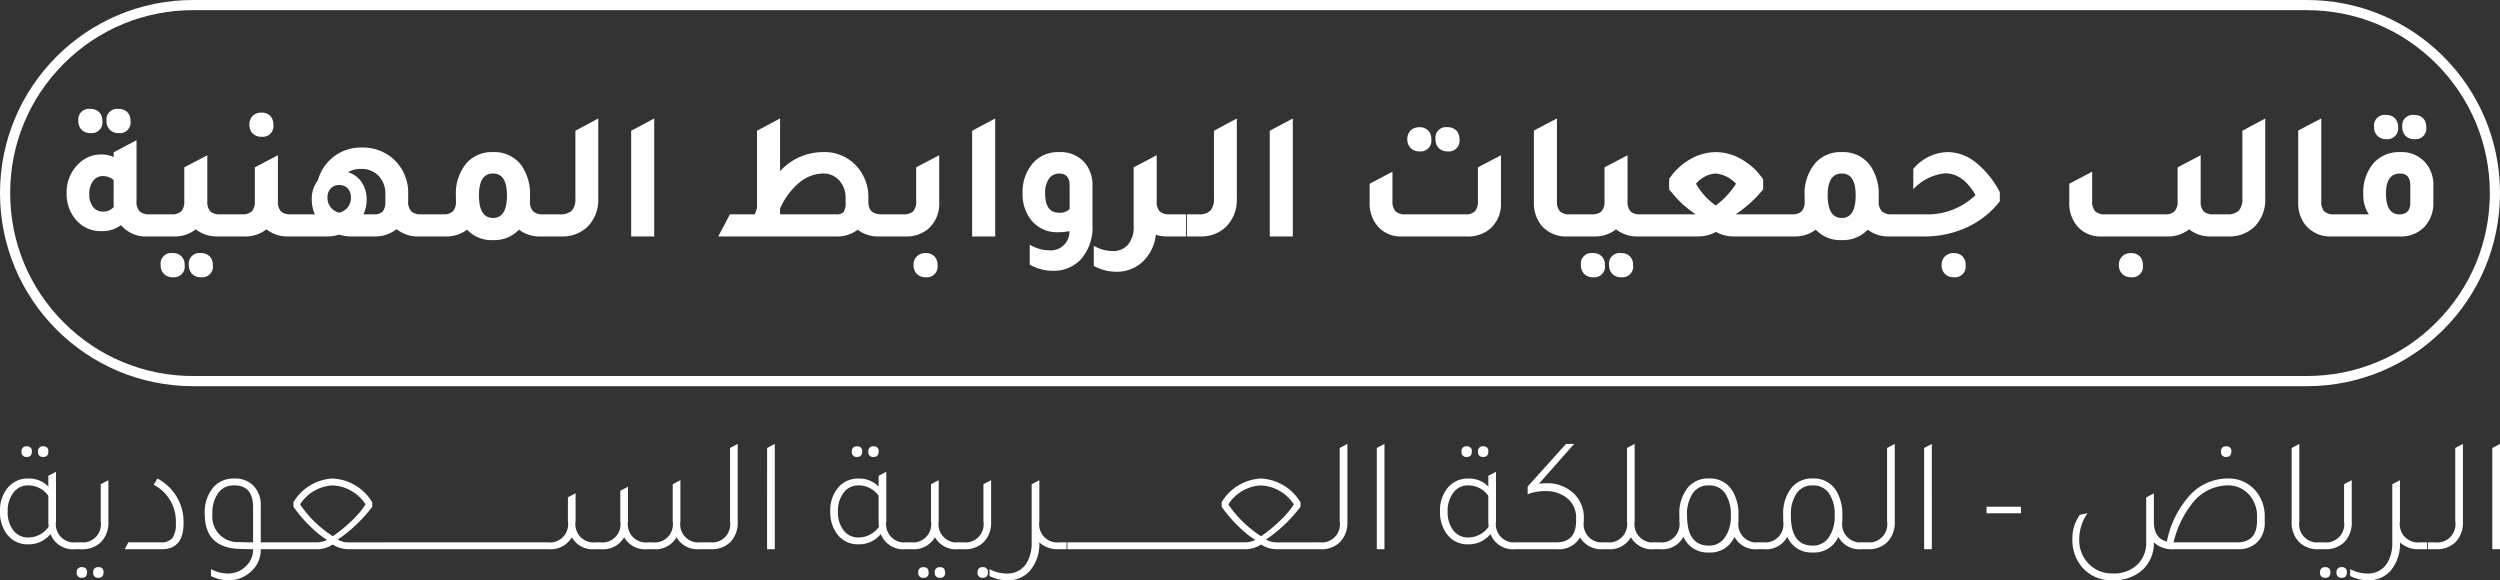 <svg xmlns="http://www.w3.org/2000/svg" width="246" height="57.096" viewBox="0 0 246 57.096">
  <rect x="0" y="0" width="246" height="57.096" fill="#333333" stroke="none"/>
  <g id="Group_154" data-name="Group 154" transform="translate(-142 -51)">
    <path id="Path_2211" data-name="Path 2211" d="M3.115-9.035a.462.462,0,0,1-.514-.53.454.454,0,0,1,.514-.514.447.447,0,0,1,.5.514Q3.613-9.035,3.115-9.035Zm1.623,0a.462.462,0,0,1-.514-.53.454.454,0,0,1,.514-.514.447.447,0,0,1,.5.514Q5.236-9.035,4.738-9.035Zm3.246,8.4h.691V.043h-.8A2.367,2.367,0,0,1,5.445-1.451,2.727,2.727,0,0,1,3.26-.439,2.505,2.505,0,0,1,1.139-1.467a3.537,3.537,0,0,1-.659-2.2A3.443,3.443,0,0,1,1.332-6.11a2.53,2.53,0,0,1,1.928-.8,2.614,2.614,0,0,1,1.976.787v-1.06l.755-.4v4.9A1.79,1.79,0,0,0,7.983-.632ZM5.236-5.211A2.4,2.4,0,0,0,3.26-6.239,1.774,1.774,0,0,0,1.8-5.524a2.913,2.913,0,0,0-.562,1.856,2.9,2.9,0,0,0,.554,1.856,1.783,1.783,0,0,0,1.47.7,2.459,2.459,0,0,0,2.008-1.06q-.032-.321-.032-.5ZM7.71.043V-.632H8.4a1.79,1.79,0,0,0,1.992-2.057V-6.351l.755-.4v4.081a2.724,2.724,0,0,1-.755,2.04,2.609,2.609,0,0,1-1.88.675Zm.835,2.812a.462.462,0,0,1-.514-.53.454.454,0,0,1,.514-.514.447.447,0,0,1,.5.514Q9.044,2.855,8.546,2.855Zm1.623,0a.462.462,0,0,1-.514-.53.454.454,0,0,1,.514-.514.447.447,0,0,1,.5.514Q10.666,2.855,10.168,2.855ZM12.755.043l.353-.675h3.165a1.416,1.416,0,0,0,1.173-.426,2.422,2.422,0,0,0,.337-1.47A4.038,4.038,0,0,0,15.6-6.3l.37-.611a4.8,4.8,0,0,1,2.571,4.4q0,2.555-2.153,2.555ZM26.139-.632h2.04V.043h-2.04a2.863,2.863,0,0,1-1.06,2.281A3.112,3.112,0,0,1,22.99,3.1a3.867,3.867,0,0,1-1.751-.418V2a3.6,3.6,0,0,0,1.671.434,2.45,2.45,0,0,0,1.816-.771A2.2,2.2,0,0,0,25.384.075V.043q-.434,0-1.334-.032-3.422-.1-3.422-3.438A3.747,3.747,0,0,1,21.5-6.078a2.645,2.645,0,0,1,2.04-.835,2.525,2.525,0,0,1,1.9.723,2.724,2.724,0,0,1,.7,1.976Zm-.755-3.454q0-2.153-1.848-2.153a1.879,1.879,0,0,0-1.583.747,3.33,3.33,0,0,0-.57,2.065A2.492,2.492,0,0,0,24.05-.664q.434.032,1.334.032ZM33.706-.9l.08.032a2.1,2.1,0,0,0,.98.241h4.483V.043H34.767a2.8,2.8,0,0,1-1.542-.466,2.8,2.8,0,0,1-1.542.466H27.215V-.632h4.467a2.321,2.321,0,0,0,.98-.241,8.777,8.777,0,0,1-1.526-1.205,13.443,13.443,0,0,1-1.783-2.057v-.45a4.784,4.784,0,0,1,3.872-2.33,4.818,4.818,0,0,1,3.888,2.346v.434A14.458,14.458,0,0,1,33.706-.9Zm-.482-.337a13.649,13.649,0,0,0,1.9-1.558,8.225,8.225,0,0,0,1.326-1.575,4.071,4.071,0,0,0-3.278-1.864,4.053,4.053,0,0,0-3.165,1.864A11.074,11.074,0,0,0,33.224-1.242ZM38.285.043V-.632h2.828V.043Zm1.864,0V-.632h2.828V.043Zm1.864,0V-.632h2.828V.043Zm1.864,0V-.632H46.7V.043Zm1.864,0V-.632h2.828V.043Zm1.864,0V-.632h2.828V.043Zm1.864,0V-.632H52.3V.043Zm1.864,0V-.632h2.828V.043Zm1.864,0V-.632h1.173a1.79,1.79,0,0,0,1.992-2.057V-5.066l.755-.4v2.78A1.79,1.79,0,0,0,59.108-.632h.418a1.79,1.79,0,0,0,1.992-2.057V-5.709l.755-.4v3.422A1.79,1.79,0,0,0,64.266-.632h.418a1.79,1.79,0,0,0,1.992-2.057V-6.351l.755-.4v4.065A1.79,1.79,0,0,0,69.423-.632H70.6V.043H69.311A2.4,2.4,0,0,1,67.045-1.13,2.366,2.366,0,0,1,64.8.043h-.643A2.366,2.366,0,0,1,61.9-1.13,2.4,2.4,0,0,1,59.638.043H59A2.366,2.366,0,0,1,56.746-1.13,2.4,2.4,0,0,1,54.481.043Zm16.436,0V-.632h.691a1.79,1.79,0,0,0,1.992-2.057v-7.23l.755-.4v7.648a2.724,2.724,0,0,1-.755,2.04,2.609,2.609,0,0,1-1.88.675Zm6.33,0V-9.918l.755-.4V.043Zm8.853-9.078a.462.462,0,0,1-.514-.53.454.454,0,0,1,.514-.514.447.447,0,0,1,.5.514Q85.313-9.035,84.815-9.035Zm1.623,0a.462.462,0,0,1-.514-.53.454.454,0,0,1,.514-.514.447.447,0,0,1,.5.514Q86.936-9.035,86.438-9.035Zm3.246,8.4h.691V.043h-.8a2.367,2.367,0,0,1-2.426-1.494A2.727,2.727,0,0,1,84.96-.439a2.505,2.505,0,0,1-2.121-1.028,3.537,3.537,0,0,1-.659-2.2,3.443,3.443,0,0,1,.852-2.442,2.53,2.53,0,0,1,1.928-.8,2.614,2.614,0,0,1,1.976.787v-1.06l.755-.4v4.9A1.79,1.79,0,0,0,89.683-.632ZM86.936-5.211A2.4,2.4,0,0,0,84.96-6.239a1.774,1.774,0,0,0-1.462.715,2.913,2.913,0,0,0-.562,1.856,2.9,2.9,0,0,0,.554,1.856,1.783,1.783,0,0,0,1.47.7,2.459,2.459,0,0,0,2.008-1.06q-.032-.321-.032-.5Zm7.9,4.579h.691V.043h-.8A2.366,2.366,0,0,1,92.479-1.13,2.4,2.4,0,0,1,90.214.043h-.8V-.632H90.1a1.79,1.79,0,0,0,1.992-2.057V-6.351l.755-.4v4.065A1.79,1.79,0,0,0,94.841-.632ZM91.354,1.81q.5,0,.5.53a.447.447,0,0,1-.5.514.454.454,0,0,1-.514-.514A.462.462,0,0,1,91.354,1.81Zm1.623,0q.5,0,.5.53a.447.447,0,0,1-.5.514.454.454,0,0,1-.514-.514A.462.462,0,0,1,92.977,1.81ZM94.568.043V-.632h.691a1.79,1.79,0,0,0,1.992-2.057V-6.351l.755-.4v4.081a2.724,2.724,0,0,1-.755,2.04,2.609,2.609,0,0,1-1.88.675Zm2.619,2.812a.462.462,0,0,1-.514-.53.454.454,0,0,1,.514-.514.447.447,0,0,1,.5.514Q97.685,2.855,97.187,2.855Zm7.551-3.487h.691V.043h-.8a2.609,2.609,0,0,1-1.88-.675,4.033,4.033,0,0,1-.884,2.747A2.822,2.822,0,0,1,99.6,3.1a3.867,3.867,0,0,1-1.751-.418V2a3.6,3.6,0,0,0,1.671.434,2.191,2.191,0,0,0,1.976-1.028,3.781,3.781,0,0,0,.5-2.024V-6.351l.755-.4v4.065A1.79,1.79,0,0,0,104.738-.632Zm.771.675V-.632h2.828V.043Zm1.864,0V-.632H110.2V.043Zm1.864,0V-.632h2.828V.043Zm1.864,0V-.632h2.828V.043Zm1.864,0V-.632h2.828V.043Zm1.864,0V-.632h2.828V.043Zm1.864,0V-.632h2.828V.043ZM125.047-.9l.08.032a2.1,2.1,0,0,0,.98.241h4.483V.043h-4.483a2.8,2.8,0,0,1-1.542-.466,2.8,2.8,0,0,1-1.542.466h-4.467V-.632h4.467A2.321,2.321,0,0,0,124-.873a8.777,8.777,0,0,1-1.526-1.205,13.443,13.443,0,0,1-1.783-2.057v-.45a4.784,4.784,0,0,1,3.872-2.33,4.818,4.818,0,0,1,3.888,2.346v.434A14.458,14.458,0,0,1,125.047-.9Zm-.482-.337a13.649,13.649,0,0,0,1.9-1.558,8.225,8.225,0,0,0,1.326-1.575,4.071,4.071,0,0,0-3.278-1.864,4.053,4.053,0,0,0-3.165,1.864A11.074,11.074,0,0,0,124.565-1.242ZM129.626.043V-.632h.691a1.79,1.79,0,0,0,1.992-2.057v-7.23l.755-.4v7.648a2.724,2.724,0,0,1-.755,2.04,2.609,2.609,0,0,1-1.88.675Zm6.33,0V-9.918l.755-.4V.043Zm8.853-9.078a.462.462,0,0,1-.514-.53.454.454,0,0,1,.514-.514.447.447,0,0,1,.5.514Q145.307-9.035,144.809-9.035Zm1.623,0a.462.462,0,0,1-.514-.53.454.454,0,0,1,.514-.514.447.447,0,0,1,.5.514Q146.93-9.035,146.432-9.035Zm3.245,8.4h.691V.043h-.8a2.367,2.367,0,0,1-2.426-1.494,2.727,2.727,0,0,1-2.185,1.012,2.505,2.505,0,0,1-2.121-1.028,3.537,3.537,0,0,1-.659-2.2,3.443,3.443,0,0,1,.852-2.442,2.53,2.53,0,0,1,1.928-.8,2.614,2.614,0,0,1,1.976.787v-1.06l.755-.4v4.9A1.79,1.79,0,0,0,149.677-.632ZM146.93-5.211a2.4,2.4,0,0,0-1.976-1.028,1.774,1.774,0,0,0-1.462.715,2.913,2.913,0,0,0-.562,1.856,2.9,2.9,0,0,0,.554,1.856,1.783,1.783,0,0,0,1.47.7,2.459,2.459,0,0,0,2.008-1.06q-.032-.321-.032-.5ZM158.321-.632h.53V.043h-.643a2.418,2.418,0,0,1-2.249-1.157A2.411,2.411,0,0,1,153.694.043H149.4V-.632h4.21q1.96,0,1.96-2.137v-.193a2.467,2.467,0,0,0-1.012-2.121,3.411,3.411,0,0,0-2.057-.594,4.927,4.927,0,0,0-1.7.305v-.755l3.776-4.193h.8L151.91-6.4a4.88,4.88,0,0,1,.691-.048,3.757,3.757,0,0,1,2.78,1.044,3.272,3.272,0,0,1,.948,2.442v.273A1.79,1.79,0,0,0,158.321-.632Zm5,0h.691V.043h-.8a2.366,2.366,0,0,1-2.249-1.173A2.4,2.4,0,0,1,158.691.043h-.8V-.632h.691a1.79,1.79,0,0,0,1.992-2.057v-7.23l.755-.4v7.632A1.79,1.79,0,0,0,163.318-.632Zm10.219,0h.691V.043h-.8a2.352,2.352,0,0,1-2.282-1.221A2.569,2.569,0,0,1,168.636.364a2.569,2.569,0,0,1-2.506-1.542A2.352,2.352,0,0,1,163.848.043h-.8V-.632h.691a1.79,1.79,0,0,0,1.992-2.057v-.578a4.046,4.046,0,0,1,.868-2.8,2.59,2.59,0,0,1,2.04-.852,2.564,2.564,0,0,1,2.233,1.093,4.371,4.371,0,0,1,.675,2.555v.578A1.79,1.79,0,0,0,173.536-.632Zm-4.9.321a1.844,1.844,0,0,0,1.567-.8,3.575,3.575,0,0,0,.586-2.153,3.634,3.634,0,0,0-.611-2.265,1.836,1.836,0,0,0-1.542-.707,1.853,1.853,0,0,0-1.591.771,3.692,3.692,0,0,0-.562,2.2Q166.483-.31,168.636-.31Zm15.119-.321h.691V.043h-.8a2.352,2.352,0,0,1-2.281-1.221A2.569,2.569,0,0,1,178.855.364a2.569,2.569,0,0,1-2.506-1.542A2.352,2.352,0,0,1,174.067.043h-.8V-.632h.691a1.79,1.79,0,0,0,1.992-2.057v-.578a4.046,4.046,0,0,1,.868-2.8,2.59,2.59,0,0,1,2.04-.852,2.564,2.564,0,0,1,2.233,1.093,4.371,4.371,0,0,1,.675,2.555v.578A1.79,1.79,0,0,0,183.755-.632Zm-4.9.321a1.844,1.844,0,0,0,1.567-.8,3.575,3.575,0,0,0,.586-2.153,3.634,3.634,0,0,0-.611-2.265,1.836,1.836,0,0,0-1.542-.707,1.853,1.853,0,0,0-1.591.771,3.692,3.692,0,0,0-.562,2.2Q176.7-.31,178.855-.31Zm4.627.353V-.632h.691a1.79,1.79,0,0,0,1.992-2.057v-7.23l.755-.4v7.648a2.724,2.724,0,0,1-.755,2.04,2.609,2.609,0,0,1-1.88.675Zm6.33,0V-9.918l.755-.4V.043Zm9.528-3.535h-3.39v-.643h3.39Zm20.2-5.543a.462.462,0,0,1-.514-.53.454.454,0,0,1,.514-.514.447.447,0,0,1,.5.514Q220.034-9.035,219.536-9.035ZM213.7-.712a9.534,9.534,0,0,1,2.008-4.258,5.048,5.048,0,0,1,3.936-1.944,3.463,3.463,0,0,1,2.8,1.221,3.805,3.805,0,0,1,.884,2.571v.482a2.624,2.624,0,0,1-.8,2.057,2.622,2.622,0,0,1-1.832.627H214.3a2.609,2.609,0,0,1-1.88-.675,3.556,3.556,0,0,1-1.237,2.812,4.228,4.228,0,0,1-2.812.916,3.734,3.734,0,0,1-3.117-1.414,4.108,4.108,0,0,1-.852-2.6,3.957,3.957,0,0,1,.739-2.426l.755-.161a4.466,4.466,0,0,0-.819,2.587,3.281,3.281,0,0,0,.98,2.442,3.166,3.166,0,0,0,2.314.9,3.273,3.273,0,0,0,2.539-.98,2.984,2.984,0,0,0,.755-2.1v-4.4l.755-.4v2.78Q212.418-1.033,213.7-.712Zm8.869-2.057v-.353a3.11,3.11,0,0,0-.916-2.346,2.765,2.765,0,0,0-1.992-.771,4.5,4.5,0,0,0-3.615,1.976,9.643,9.643,0,0,0-1.687,3.631h6.25Q222.573-.632,222.573-2.769ZM228.614.043a2.557,2.557,0,0,1-1.928-.731,2.734,2.734,0,0,1-.707-1.984V-9.918l.755-.4v7.632a1.79,1.79,0,0,0,1.992,2.057h.691V.043Zm-.161,0V-.632h.691a1.79,1.79,0,0,0,1.992-2.057V-6.351l.755-.4v4.081a2.724,2.724,0,0,1-.755,2.04,2.609,2.609,0,0,1-1.88.675Zm.835,2.812a.462.462,0,0,1-.514-.53.454.454,0,0,1,.514-.514.447.447,0,0,1,.5.514Q229.787,2.855,229.288,2.855Zm1.623,0a.462.462,0,0,1-.514-.53.454.454,0,0,1,.514-.514.447.447,0,0,1,.5.514Q231.409,2.855,230.911,2.855Zm7.712-3.487h.691V.043h-.8a2.609,2.609,0,0,1-1.88-.675,4.033,4.033,0,0,1-.884,2.747,2.822,2.822,0,0,1-2.265.98,3.867,3.867,0,0,1-1.751-.418V2a3.6,3.6,0,0,0,1.671.434,2.191,2.191,0,0,0,1.976-1.028,3.781,3.781,0,0,0,.5-2.024V-6.351l.755-.4v4.065A1.79,1.79,0,0,0,238.623-.632Zm.771.675V-.632h.691a1.79,1.79,0,0,0,1.992-2.057v-7.23l.755-.4v7.648a2.724,2.724,0,0,1-.755,2.04,2.609,2.609,0,0,1-1.88.675Zm6.33,0V-9.918l.755-.4V.043Z" transform="translate(141.52 105)" fill="#fff"/>
    <g id="Path_2213" data-name="Path 2213" transform="translate(142 51)" fill="none">
      <path d="M19,0H227a19,19,0,0,1,0,38H19A19,19,0,0,1,19,0Z" stroke="none"/>
      <path d="M 19 1 C 14.192 1 9.672 2.872 6.272 6.272 C 2.872 9.672 1 14.192 1 19 C 1 23.808 2.872 28.328 6.272 31.728 C 9.672 35.128 14.192 37 19 37 L 227 37 C 231.808 37 236.328 35.128 239.728 31.728 C 243.128 28.328 245 23.808 245 19 C 245 14.192 243.128 9.672 239.728 6.272 C 236.328 2.872 231.808 1 227 1 L 19 1 M 19 0 L 227 0 C 237.493 0 246 8.507 246 19 C 246 29.493 237.493 38 227 38 L 19 38 C 8.507 38 0 29.493 0 19 C 0 8.507 8.507 0 19 0 Z" stroke="none" fill="#fff"/>
    </g>
    <path id="Path_2212" data-name="Path 2212" d="M2.88-10.17a1.168,1.168,0,0,1-.864-.324,1.192,1.192,0,0,1-.324-.882,1.042,1.042,0,0,1,1.188-1.17,1.155,1.155,0,0,1,.855.315,1.155,1.155,0,0,1,.315.855A1.05,1.05,0,0,1,2.88-10.17Zm2.772,0a1.168,1.168,0,0,1-.864-.324,1.192,1.192,0,0,1-.324-.882,1.042,1.042,0,0,1,1.188-1.17,1.155,1.155,0,0,1,.855.315,1.155,1.155,0,0,1,.315.855A1.05,1.05,0,0,1,5.652-10.17ZM8.694-2.178h1.62V0H8.478A3.168,3.168,0,0,1,5.886-1.116,3.012,3.012,0,0,1,4-.522,3.211,3.211,0,0,1,1.35-1.764,3.858,3.858,0,0,1,.54-4.23a3.855,3.855,0,0,1,1.152-2.9,3.147,3.147,0,0,1,2.25-.936,2.939,2.939,0,0,1,1.224.252V-8.28l2.25-1.188v5.994a1.381,1.381,0,0,0,.3,1A1.351,1.351,0,0,0,8.694-2.178ZM5.166-5.544A1.6,1.6,0,0,0,4.1-5.94a1.154,1.154,0,0,0-.963.486,2.058,2.058,0,0,0-.369,1.278,2.015,2.015,0,0,0,.36,1.26,1.18,1.18,0,0,0,.99.468,1.288,1.288,0,0,0,1.062-.468,4.016,4.016,0,0,1-.018-.45ZM15.642-2.178h1.62V0H15.426a3.342,3.342,0,0,1-2.178-.7A3.342,3.342,0,0,1,11.07,0H9.234V-2.178h1.62a1.317,1.317,0,0,0,.972-.3,1.41,1.41,0,0,0,.288-1V-6.8l2.268-1.188v4.518a1.41,1.41,0,0,0,.288,1A1.317,1.317,0,0,0,15.642-2.178ZM10.98,1.638a1.155,1.155,0,0,1,.855.315,1.155,1.155,0,0,1,.315.855,1.05,1.05,0,0,1-1.17,1.206,1.168,1.168,0,0,1-.864-.324,1.192,1.192,0,0,1-.324-.882A1.042,1.042,0,0,1,10.98,1.638Zm2.772,0a1.155,1.155,0,0,1,.855.315,1.155,1.155,0,0,1,.315.855,1.05,1.05,0,0,1-1.17,1.206,1.168,1.168,0,0,1-.864-.324,1.192,1.192,0,0,1-.324-.882A1.042,1.042,0,0,1,13.752,1.638ZM19.71-9.81a1.168,1.168,0,0,1-.864-.324,1.192,1.192,0,0,1-.324-.882,1.144,1.144,0,0,1,.324-.846,1.168,1.168,0,0,1,.864-.324,1.155,1.155,0,0,1,.855.315,1.155,1.155,0,0,1,.315.855A1.05,1.05,0,0,1,19.71-9.81Zm2.88,7.632h1.62V0H22.374A3.342,3.342,0,0,1,20.2-.7a3.342,3.342,0,0,1-2.178.7H16.182V-2.178H17.8a1.317,1.317,0,0,0,.972-.3,1.41,1.41,0,0,0,.288-1V-6.8L21.33-7.992v4.518a1.41,1.41,0,0,0,.288,1A1.317,1.317,0,0,0,22.59-2.178Zm12.834,0h1.62V0H35.208a3.314,3.314,0,0,1-2.2-.72A3.37,3.37,0,0,1,30.78,0H28.512A3.62,3.62,0,0,1,27.36-.18,3.729,3.729,0,0,1,26.208,0H23.13V-2.178h1.836a3.45,3.45,0,0,1-.306-1.458,2.937,2.937,0,0,1,.594-1.872,4.444,4.444,0,0,1,1.611-2.376,4.386,4.386,0,0,1,2.691-.864A4.493,4.493,0,0,1,32.922-7.4,4.48,4.48,0,0,1,34.146-4.14v.666a1.381,1.381,0,0,0,.3,1A1.351,1.351,0,0,0,35.424-2.178Zm-4.68,0a1.175,1.175,0,0,0,.909-.279A1.621,1.621,0,0,0,31.9-3.492V-4.14a2.514,2.514,0,0,0-.657-1.818A2.3,2.3,0,0,0,29.5-6.642a2.437,2.437,0,0,0-1.278.324,2.418,2.418,0,0,1,1.341.972,2.944,2.944,0,0,1,.495,1.71,3.45,3.45,0,0,1-.306,1.458ZM27.36-2.34a1.475,1.475,0,0,0,1.152-1.494,1.243,1.243,0,0,0-.315-.891,1.1,1.1,0,0,0-.837-.333,1.1,1.1,0,0,0-.837.333,1.243,1.243,0,0,0-.315.891A1.475,1.475,0,0,0,27.36-2.34Zm20.052.162h1.6V0H47.178a3.282,3.282,0,0,1-2.124-.666A3.358,3.358,0,0,1,42.5.36,3.287,3.287,0,0,1,39.942-.666,3.4,3.4,0,0,1,37.8,0H35.964V-2.178h1.62a1.317,1.317,0,0,0,.972-.3,1.41,1.41,0,0,0,.288-1V-4a4.6,4.6,0,0,1,1.1-3.276A3.322,3.322,0,0,1,42.5-8.3a3.292,3.292,0,0,1,2.808,1.332A4.919,4.919,0,0,1,46.134-4v.522a1.381,1.381,0,0,0,.3,1A1.351,1.351,0,0,0,47.412-2.178Zm-4.914.36q1.368,0,1.368-2.232,0-2.142-1.368-2.142-1.386,0-1.386,2.142Q41.112-1.818,42.5-1.818ZM47.934,0V-2.178h1.134a1.6,1.6,0,0,0,1.179-.36A1.725,1.725,0,0,0,50.6-3.762V-10.4l2.25-1.206v7.866a3.735,3.735,0,0,1-1.062,2.79A3.54,3.54,0,0,1,49.194,0Zm8.154,0V-10.4l2.268-1.206V0ZM80.712-2.178h1.62V0H80.5a3.282,3.282,0,0,1-2.124-.666A3.2,3.2,0,0,1,76.3,0H64.656l1.152-2.178h2.448l.216-.612V-10.4L70.74-11.61v5.184A5.741,5.741,0,0,1,74.952-8.3a4.243,4.243,0,0,1,3.4,1.476,4.524,4.524,0,0,1,1.08,3.078v.378Q79.434-2.178,80.712-2.178Zm-4.5,0A.99.99,0,0,0,77-2.412a1.73,1.73,0,0,0,.189-.99v-.342a2.523,2.523,0,0,0-.621-1.764,2.055,2.055,0,0,0-1.593-.684,3.694,3.694,0,0,0-2.367.918A6.886,6.886,0,0,0,70.74-2.736v.558ZM81.252,0V-2.178h1.62a1.317,1.317,0,0,0,.972-.3,1.41,1.41,0,0,0,.288-1V-6.8L86.4-7.992v4.626A3.282,3.282,0,0,1,85.392-.81a3.272,3.272,0,0,1-2.3.81Zm3.816,4.014A1.168,1.168,0,0,1,84.2,3.69a1.192,1.192,0,0,1-.324-.882,1.144,1.144,0,0,1,.324-.846,1.168,1.168,0,0,1,.864-.324,1.155,1.155,0,0,1,.855.315,1.155,1.155,0,0,1,.315.855A1.05,1.05,0,0,1,85.068,4.014ZM89.64,0V-10.4l2.268-1.206V0Zm9.576-.522a6.05,6.05,0,0,1-1.152.108,3.211,3.211,0,0,1-2.646-1.242,3.988,3.988,0,0,1-.81-2.52,4.331,4.331,0,0,1,1.08-3.114A3.308,3.308,0,0,1,98.208-8.3a3.153,3.153,0,0,1,2.5,1.026,3.366,3.366,0,0,1,.774,2.3v3.852a4.782,4.782,0,0,1-1.116,3.348,3.646,3.646,0,0,1-2.844,1.152,4.439,4.439,0,0,1-2.214-.612V.81a3.875,3.875,0,0,0,1.944.558A1.833,1.833,0,0,0,99.216-.522ZM99.234-5q0-1.188-1.026-1.188a1.178,1.178,0,0,0-1.017.522,2.424,2.424,0,0,0-.369,1.422q0,1.908,1.368,1.908a1.342,1.342,0,0,0,1.044-.36Zm9.828,2.826h1.62V0h-1.836a3.809,3.809,0,0,1-1.134-.162,4.248,4.248,0,0,1-1.386,2.736,3.7,3.7,0,0,1-2.5.9A4.652,4.652,0,0,1,101.61,2.9V.918a3.755,3.755,0,0,0,1.836.522A1.92,1.92,0,0,0,104.985.8a2.635,2.635,0,0,0,.549-1.773V-6.8l1.476-.774.774-.414v.018l.018-.018v4.518a1.41,1.41,0,0,0,.288,1A1.317,1.317,0,0,0,109.062-2.178ZM110.772,0V-2.178h1.134a1.6,1.6,0,0,0,1.179-.36,1.725,1.725,0,0,0,.351-1.224V-10.4l2.25-1.206v7.866a3.735,3.735,0,0,1-1.062,2.79A3.54,3.54,0,0,1,112.032,0Zm8.154,0V-10.4l2.268-1.206V0ZM133.65-8.37a1.15,1.15,0,0,1-.864-.333,1.2,1.2,0,0,1-.324-.873,1.144,1.144,0,0,1,.324-.846,1.168,1.168,0,0,1,.864-.324,1.155,1.155,0,0,1,.855.315,1.155,1.155,0,0,1,.315.855A1.05,1.05,0,0,1,133.65-8.37Zm2.772,0a1.168,1.168,0,0,1-.864-.324,1.192,1.192,0,0,1-.324-.882,1.042,1.042,0,0,1,1.188-1.17,1.155,1.155,0,0,1,.855.315,1.155,1.155,0,0,1,.315.855A1.05,1.05,0,0,1,136.422-8.37ZM131.922,0a2.961,2.961,0,0,1-2.394-1.026,3.435,3.435,0,0,1-.774-2.322V-5.184L131-6.372v2.88a1.411,1.411,0,0,0,.3,1.017,1.351,1.351,0,0,0,.981.3h5.868a1.292,1.292,0,0,0,.972-.306,1.445,1.445,0,0,0,.288-1.008V-6.8l2.268-1.188v4.644a3.253,3.253,0,0,1-1.026,2.556,3.359,3.359,0,0,1-2.3.792ZM148.23,0a3.17,3.17,0,0,1-2.538-1.044,3.435,3.435,0,0,1-.774-2.322v-7.056l2.268-1.188v8.136a1.41,1.41,0,0,0,.288,1,1.317,1.317,0,0,0,.972.3h1.62V0Zm7.164-2.178h1.62V0h-1.836A3.342,3.342,0,0,1,153-.7a3.342,3.342,0,0,1-2.178.7h-1.836V-2.178h1.62a1.317,1.317,0,0,0,.972-.3,1.41,1.41,0,0,0,.288-1V-6.8l2.268-1.188v4.518a1.41,1.41,0,0,0,.288,1A1.317,1.317,0,0,0,155.394-2.178Zm-4.662,3.816a1.155,1.155,0,0,1,.855.315,1.155,1.155,0,0,1,.315.855,1.05,1.05,0,0,1-1.17,1.206,1.168,1.168,0,0,1-.864-.324,1.192,1.192,0,0,1-.324-.882A1.042,1.042,0,0,1,150.732,1.638Zm2.772,0a1.155,1.155,0,0,1,.855.315,1.155,1.155,0,0,1,.315.855,1.05,1.05,0,0,1-1.17,1.206,1.168,1.168,0,0,1-.864-.324,1.192,1.192,0,0,1-.324-.882A1.042,1.042,0,0,1,153.5,1.638Zm11.268-3.816h4.95L169.758,0h-5.2a3.5,3.5,0,0,1-1.728-.45A3.64,3.64,0,0,1,161.1,0h-5.166V-2.178h4.9a11.805,11.805,0,0,1-1.35-1.062,11.2,11.2,0,0,1-.936-1.008q-.2-.234-.324-.378V-5.652a5.98,5.98,0,0,1,2.043-1.926,5.082,5.082,0,0,1,2.565-.72,5.053,5.053,0,0,1,2.556.729,6.306,6.306,0,0,1,2.088,1.953v.99A12.36,12.36,0,0,1,164.772-2.178Zm-1.962-.864a8.177,8.177,0,0,0,2-2.142,3.1,3.1,0,0,0-2.034-1.008,2.784,2.784,0,0,0-1.908,1.008A6.72,6.72,0,0,0,162.81-3.042Zm17.316.864h1.6V0h-1.836a3.282,3.282,0,0,1-2.124-.666A3.358,3.358,0,0,1,175.212.36a3.287,3.287,0,0,1-2.556-1.026A3.4,3.4,0,0,1,170.514,0h-1.836V-2.178h1.62a1.317,1.317,0,0,0,.972-.3,1.41,1.41,0,0,0,.288-1V-4a4.6,4.6,0,0,1,1.1-3.276A3.322,3.322,0,0,1,175.212-8.3a3.292,3.292,0,0,1,2.808,1.332A4.919,4.919,0,0,1,178.848-4v.522a1.381,1.381,0,0,0,.3,1A1.351,1.351,0,0,0,180.126-2.178Zm-4.914.36q1.368,0,1.368-2.232,0-2.142-1.368-2.142-1.386,0-1.386,2.142Q173.826-1.818,175.212-1.818ZM180.648,0V-2.178h2.682a6.774,6.774,0,0,0,5.04-1.89Q187.146-6.21,185.4-6.21a4.906,4.906,0,0,0-3.15,1.566v-2A4.54,4.54,0,0,1,185.67-8.3a4.443,4.443,0,0,1,2.736,1.026,9.063,9.063,0,0,1,2.358,2.916v.9A8.7,8.7,0,0,1,187.533-.9a9.885,9.885,0,0,1-4.221.9Zm5.58,4.014a1.168,1.168,0,0,1-.864-.324,1.192,1.192,0,0,1-.324-.882,1.144,1.144,0,0,1,.324-.846,1.168,1.168,0,0,1,.864-.324,1.155,1.155,0,0,1,.855.315,1.155,1.155,0,0,1,.315.855A1.05,1.05,0,0,1,186.228,4.014Zm25.56-6.192h1.26V0h-1.476a3.3,3.3,0,0,1-2.178-.7,3.37,3.37,0,0,1-2.2.7h-6.426a2.961,2.961,0,0,1-2.394-1.026,3.435,3.435,0,0,1-.774-2.322V-5.184l2.25-1.188v2.88a1.411,1.411,0,0,0,.3,1.017,1.351,1.351,0,0,0,.981.3H207a1.292,1.292,0,0,0,.972-.306,1.445,1.445,0,0,0,.288-1.008V-6.8l2.268-1.188v4.518a1.41,1.41,0,0,0,.288,1A1.317,1.317,0,0,0,211.788-2.178ZM203.67,1.638a1.155,1.155,0,0,1,.855.315,1.155,1.155,0,0,1,.315.855,1.05,1.05,0,0,1-1.17,1.206,1.168,1.168,0,0,1-.864-.324,1.192,1.192,0,0,1-.324-.882,1.144,1.144,0,0,1,.324-.846A1.168,1.168,0,0,1,203.67,1.638ZM211.968,0V-2.178H213.1a1.6,1.6,0,0,0,1.179-.36,1.725,1.725,0,0,0,.351-1.224V-10.4l2.25-1.206v7.866a3.735,3.735,0,0,1-1.062,2.79A3.54,3.54,0,0,1,213.228,0Zm11.466,0A3.17,3.17,0,0,1,220.9-1.044a3.435,3.435,0,0,1-.774-2.322v-7.056l2.268-1.188v8.136a1.41,1.41,0,0,0,.288,1,1.317,1.317,0,0,0,.972.3h1.62V0Zm5.346-9.576a1.168,1.168,0,0,1-.864-.324,1.192,1.192,0,0,1-.324-.882,1.042,1.042,0,0,1,1.188-1.17,1.155,1.155,0,0,1,.855.315,1.155,1.155,0,0,1,.315.855A1.05,1.05,0,0,1,228.78-9.576Zm2.772,0a1.168,1.168,0,0,1-.864-.324,1.192,1.192,0,0,1-.324-.882,1.042,1.042,0,0,1,1.188-1.17,1.155,1.155,0,0,1,.855.315,1.155,1.155,0,0,1,.315.855A1.05,1.05,0,0,1,231.552-9.576ZM224.19,0V-2.178h2.88a3.436,3.436,0,0,1-.54-1.98,4.4,4.4,0,0,1,1.08-3.132A3.367,3.367,0,0,1,230.148-8.3a3.1,3.1,0,0,1,2.484,1.026,3.318,3.318,0,0,1,.792,2.3v1.62A3.367,3.367,0,0,1,232.506-.9a3.2,3.2,0,0,1-2.394.9Zm6.966-5q0-1.188-1.008-1.188-1.386,0-1.386,1.962,0,2.052,1.332,2.052,1.062,0,1.062-1.152Z" transform="translate(148.018 74.266)" fill="#fff"/>
  </g>
</svg>
